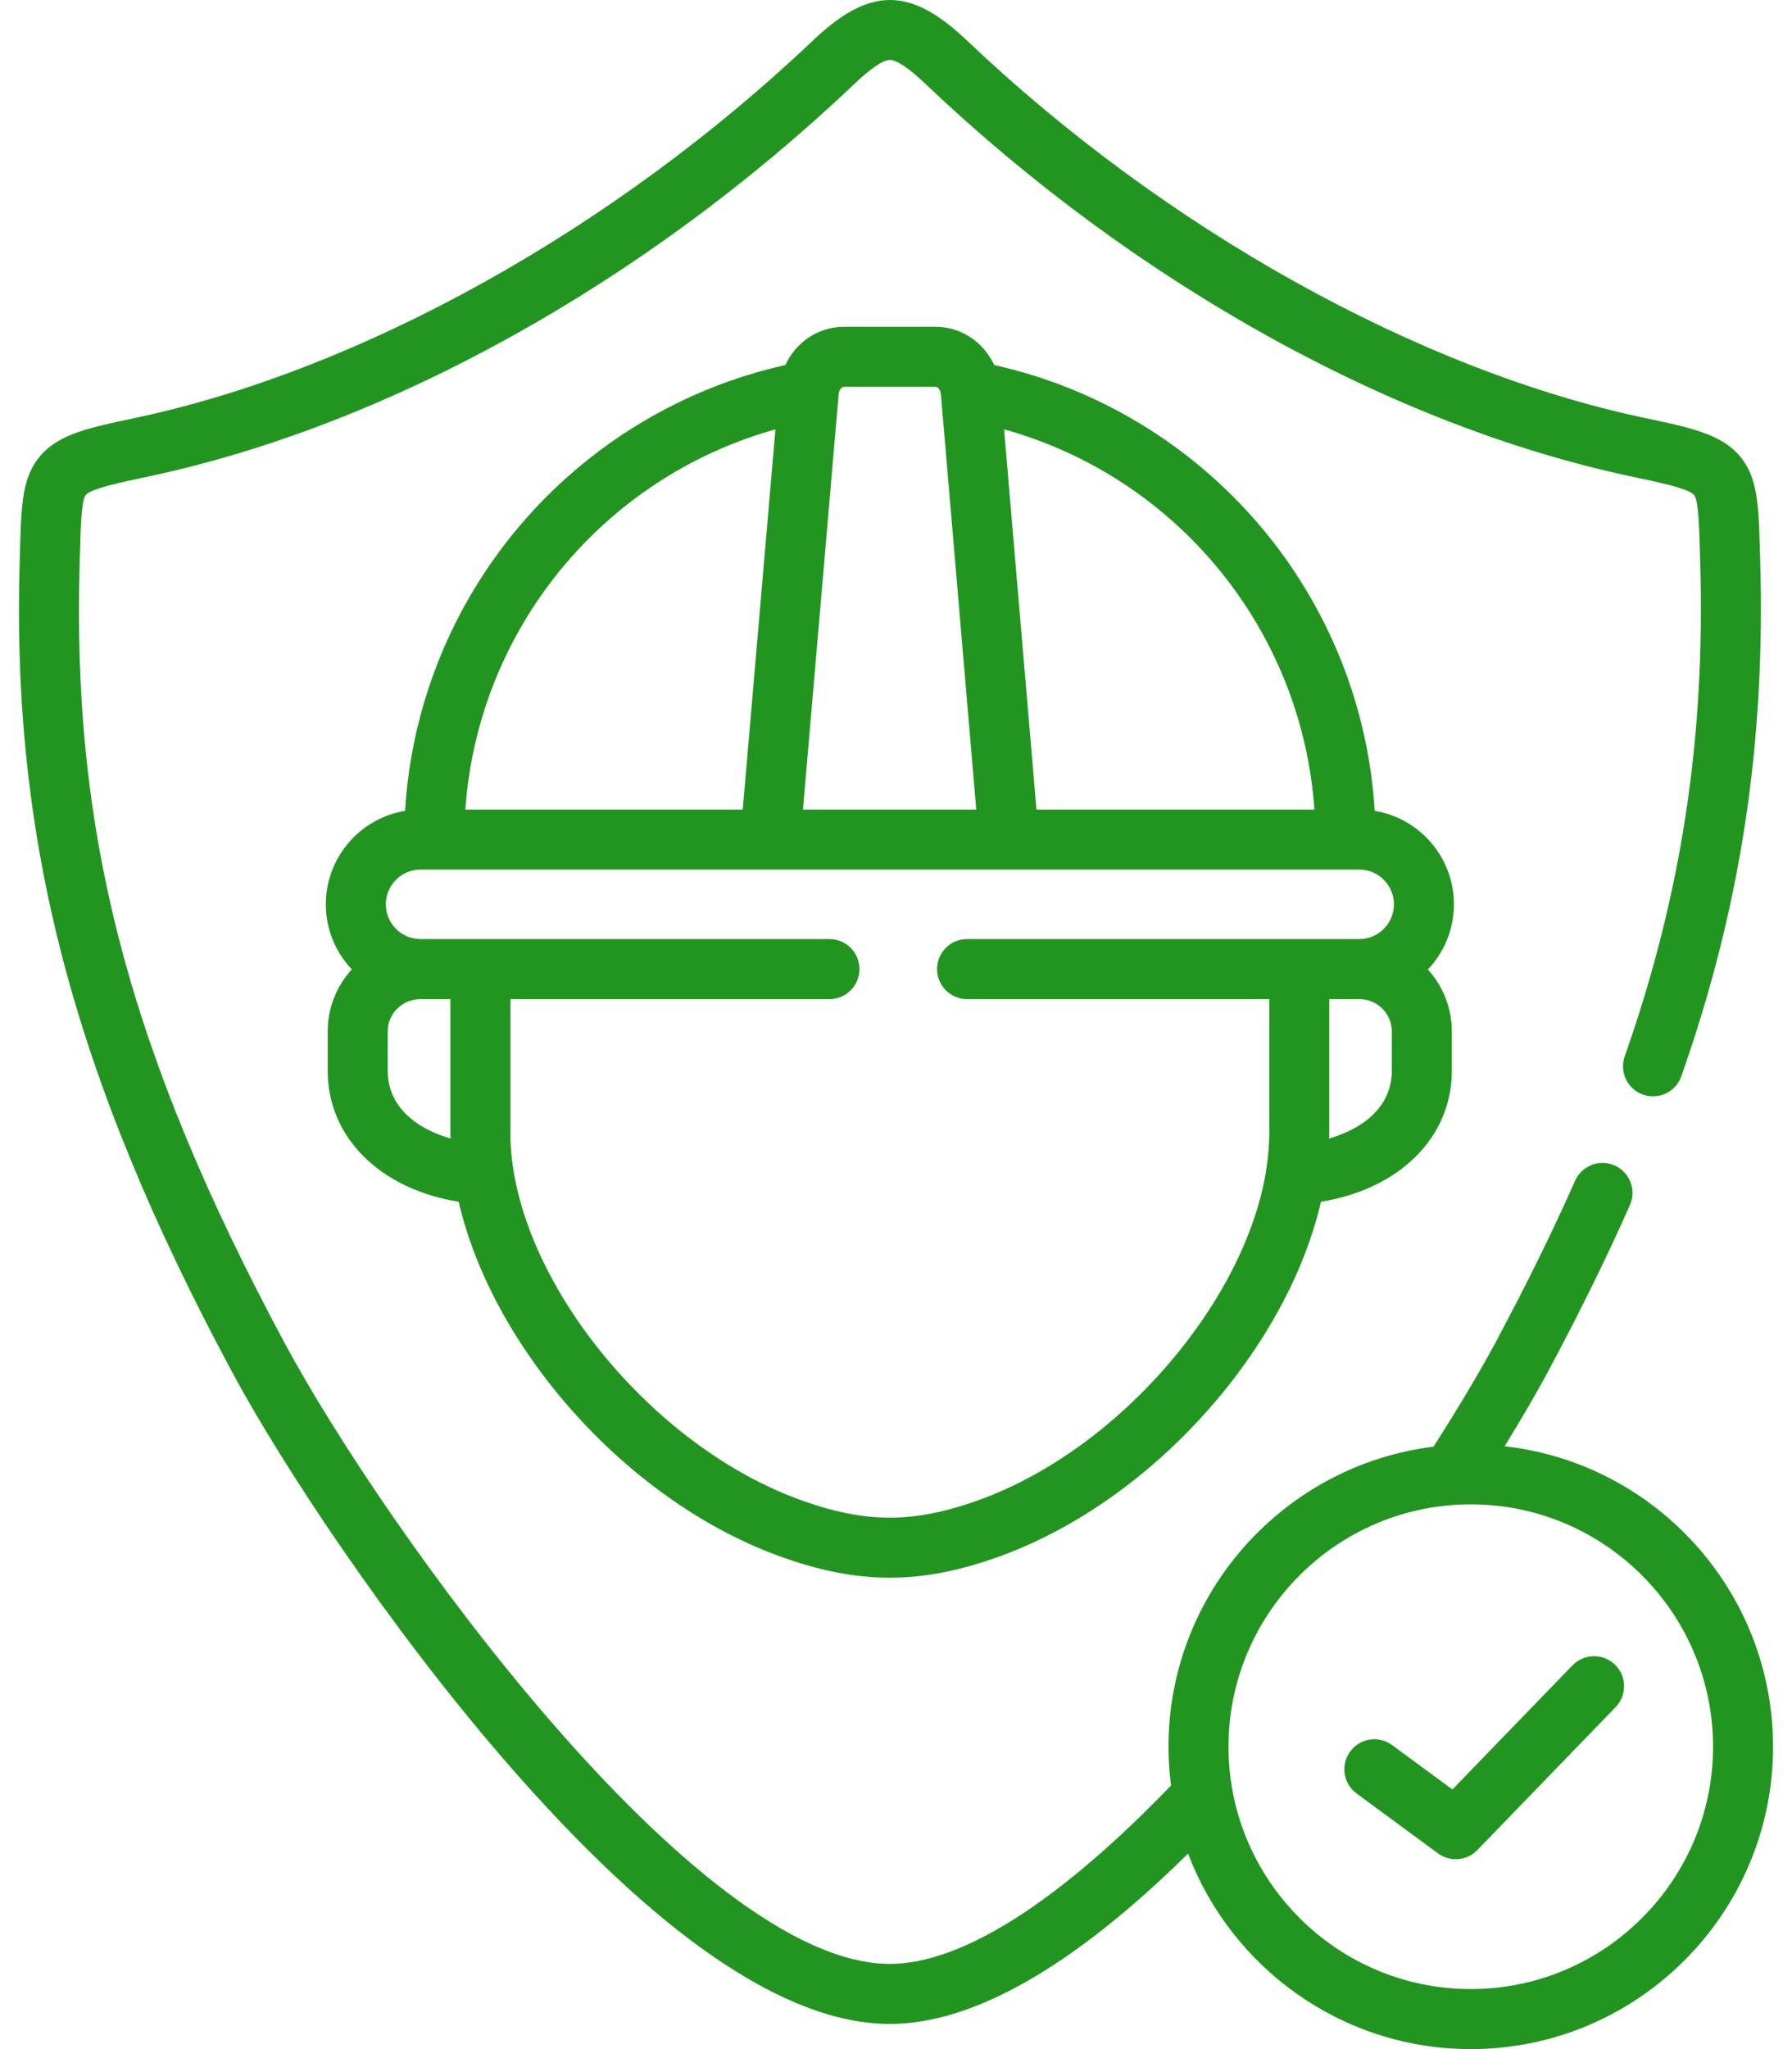 <svg width="70" height="80" viewBox="0 0 70 80" fill="none" xmlns="http://www.w3.org/2000/svg">
<path d="M53.699 31.657C53.456 27.598 51.897 23.694 49.247 20.56C46.547 17.366 42.872 15.146 38.837 14.252C38.42 13.359 37.551 12.759 36.547 12.759H32.966C31.961 12.759 31.093 13.359 30.676 14.253C26.643 15.149 22.97 17.37 20.272 20.562C17.624 23.695 16.067 27.598 15.823 31.657C14.07 31.945 12.728 33.471 12.728 35.305C12.728 36.289 13.114 37.184 13.741 37.847C13.157 38.487 12.801 39.336 12.801 40.265V41.805C12.801 44.417 14.863 46.429 17.917 46.918C19.227 52.591 24.385 58.507 30.345 60.719C31.965 61.317 33.367 61.596 34.756 61.596C36.146 61.596 37.548 61.317 39.17 60.719C45.131 58.506 50.29 52.59 51.6 46.918C54.652 46.427 56.712 44.416 56.712 41.805V40.265C56.712 39.337 56.358 38.49 55.777 37.851C56.407 37.187 56.794 36.291 56.794 35.305C56.794 33.471 55.452 31.945 53.699 31.657ZM51.345 31.607H40.487L39.222 16.762C45.984 18.644 50.853 24.586 51.345 31.607ZM32.966 15.103H36.547C36.678 15.103 36.743 15.285 36.754 15.402C36.754 15.403 36.754 15.405 36.755 15.406L38.135 31.607H31.366L32.759 15.405C32.759 15.405 32.759 15.404 32.759 15.404C32.759 15.404 32.759 15.403 32.76 15.403C32.773 15.255 32.853 15.103 32.966 15.103ZM30.29 16.763L29.013 31.607H18.177C18.669 24.59 23.533 18.65 30.29 16.763ZM15.145 41.805V40.265C15.145 39.572 15.72 39.007 16.426 39.007H17.593V44.23C17.593 44.303 17.597 44.377 17.599 44.45C16.242 44.06 15.145 43.191 15.145 41.805ZM38.357 58.52C37.005 59.019 35.861 59.252 34.757 59.252C33.653 59.252 32.508 59.02 31.159 58.521C25.181 56.302 19.937 49.624 19.937 44.23V39.007H32.4C33.047 39.007 33.572 38.483 33.572 37.835C33.572 37.188 33.047 36.663 32.4 36.663H16.426C15.679 36.663 15.072 36.054 15.072 35.305C15.072 34.558 15.679 33.95 16.426 33.95H53.097C53.843 33.95 54.45 34.558 54.45 35.305C54.45 36.054 53.843 36.663 53.097 36.663H37.776C37.129 36.663 36.604 37.188 36.604 37.835C36.604 38.483 37.129 39.007 37.776 39.007H49.581V44.23C49.581 44.678 49.542 45.136 49.472 45.598C49.46 45.653 49.452 45.71 49.448 45.767C48.597 50.829 43.778 56.508 38.357 58.52ZM54.368 41.805C54.368 43.189 53.274 44.059 51.919 44.448C51.921 44.376 51.925 44.303 51.925 44.231V39.007H53.097C53.798 39.007 54.368 39.572 54.368 40.266V41.805Z" fill="#229521"/>
<path d="M58.775 56.464C59.422 55.411 60.006 54.409 60.475 53.54C61.733 51.186 62.778 49.063 63.669 47.048C63.931 46.456 63.663 45.764 63.072 45.502C62.479 45.241 61.788 45.508 61.526 46.1C60.658 48.061 59.638 50.133 58.41 52.431C57.782 53.595 56.933 55.018 55.996 56.481C50.169 57.202 45.644 62.178 45.644 68.194C45.644 68.707 45.68 69.211 45.744 69.707C41.354 74.265 37.56 76.674 34.761 76.674C27.188 76.674 14.947 59.567 11.118 52.433C5.038 41.105 2.794 32.553 3.113 21.933L3.124 21.543C3.154 20.502 3.183 19.519 3.356 19.319C3.568 19.074 4.737 18.827 5.769 18.609C15.138 16.631 25.198 11.043 33.37 3.28C34.027 2.657 34.496 2.341 34.763 2.341C35.031 2.341 35.499 2.656 36.155 3.279C44.322 11.041 54.38 16.629 63.753 18.609C64.787 18.827 65.958 19.074 66.17 19.319C66.344 19.52 66.371 20.458 66.403 21.544L66.414 21.933C66.619 28.816 65.682 34.951 63.465 41.242C63.25 41.852 63.571 42.521 64.181 42.736C64.791 42.952 65.461 42.631 65.676 42.021C67.992 35.449 68.971 29.044 68.757 21.862L68.746 21.476C68.694 19.693 68.663 18.616 67.942 17.784C67.213 16.943 66.029 16.693 64.237 16.316C55.409 14.451 45.515 8.942 37.769 1.579C35.55 -0.527 33.977 -0.526 31.757 1.579C24.005 8.943 14.109 14.452 5.285 16.316C3.495 16.694 2.312 16.943 1.584 17.785C0.864 18.617 0.832 19.693 0.781 21.475L0.77 21.863C0.441 32.79 2.841 41.968 9.053 53.541C11.01 57.189 15.181 63.496 19.712 68.725C25.63 75.555 30.693 79.018 34.761 79.018C38.014 79.018 41.928 76.781 46.409 72.368C48.099 76.823 52.412 80 57.454 80C63.964 80 69.26 74.704 69.26 68.194C69.26 62.131 64.665 57.122 58.775 56.464ZM57.454 77.656C52.234 77.656 47.988 73.412 47.988 68.194C47.988 62.976 52.234 58.732 57.454 58.732C62.672 58.732 66.916 62.976 66.916 68.194C66.916 73.412 62.671 77.656 57.454 77.656Z" fill="#229521"/>
<path d="M61.426 65.017L56.735 69.864L54.38 68.132C53.858 67.748 53.125 67.86 52.742 68.381C52.358 68.903 52.47 69.636 52.991 70.02L56.171 72.359C56.379 72.511 56.622 72.586 56.865 72.586C57.173 72.586 57.479 72.466 57.707 72.23L63.111 66.648C63.561 66.182 63.549 65.441 63.084 64.99C62.619 64.54 61.877 64.552 61.426 65.017Z" fill="#229521"/>
</svg>
